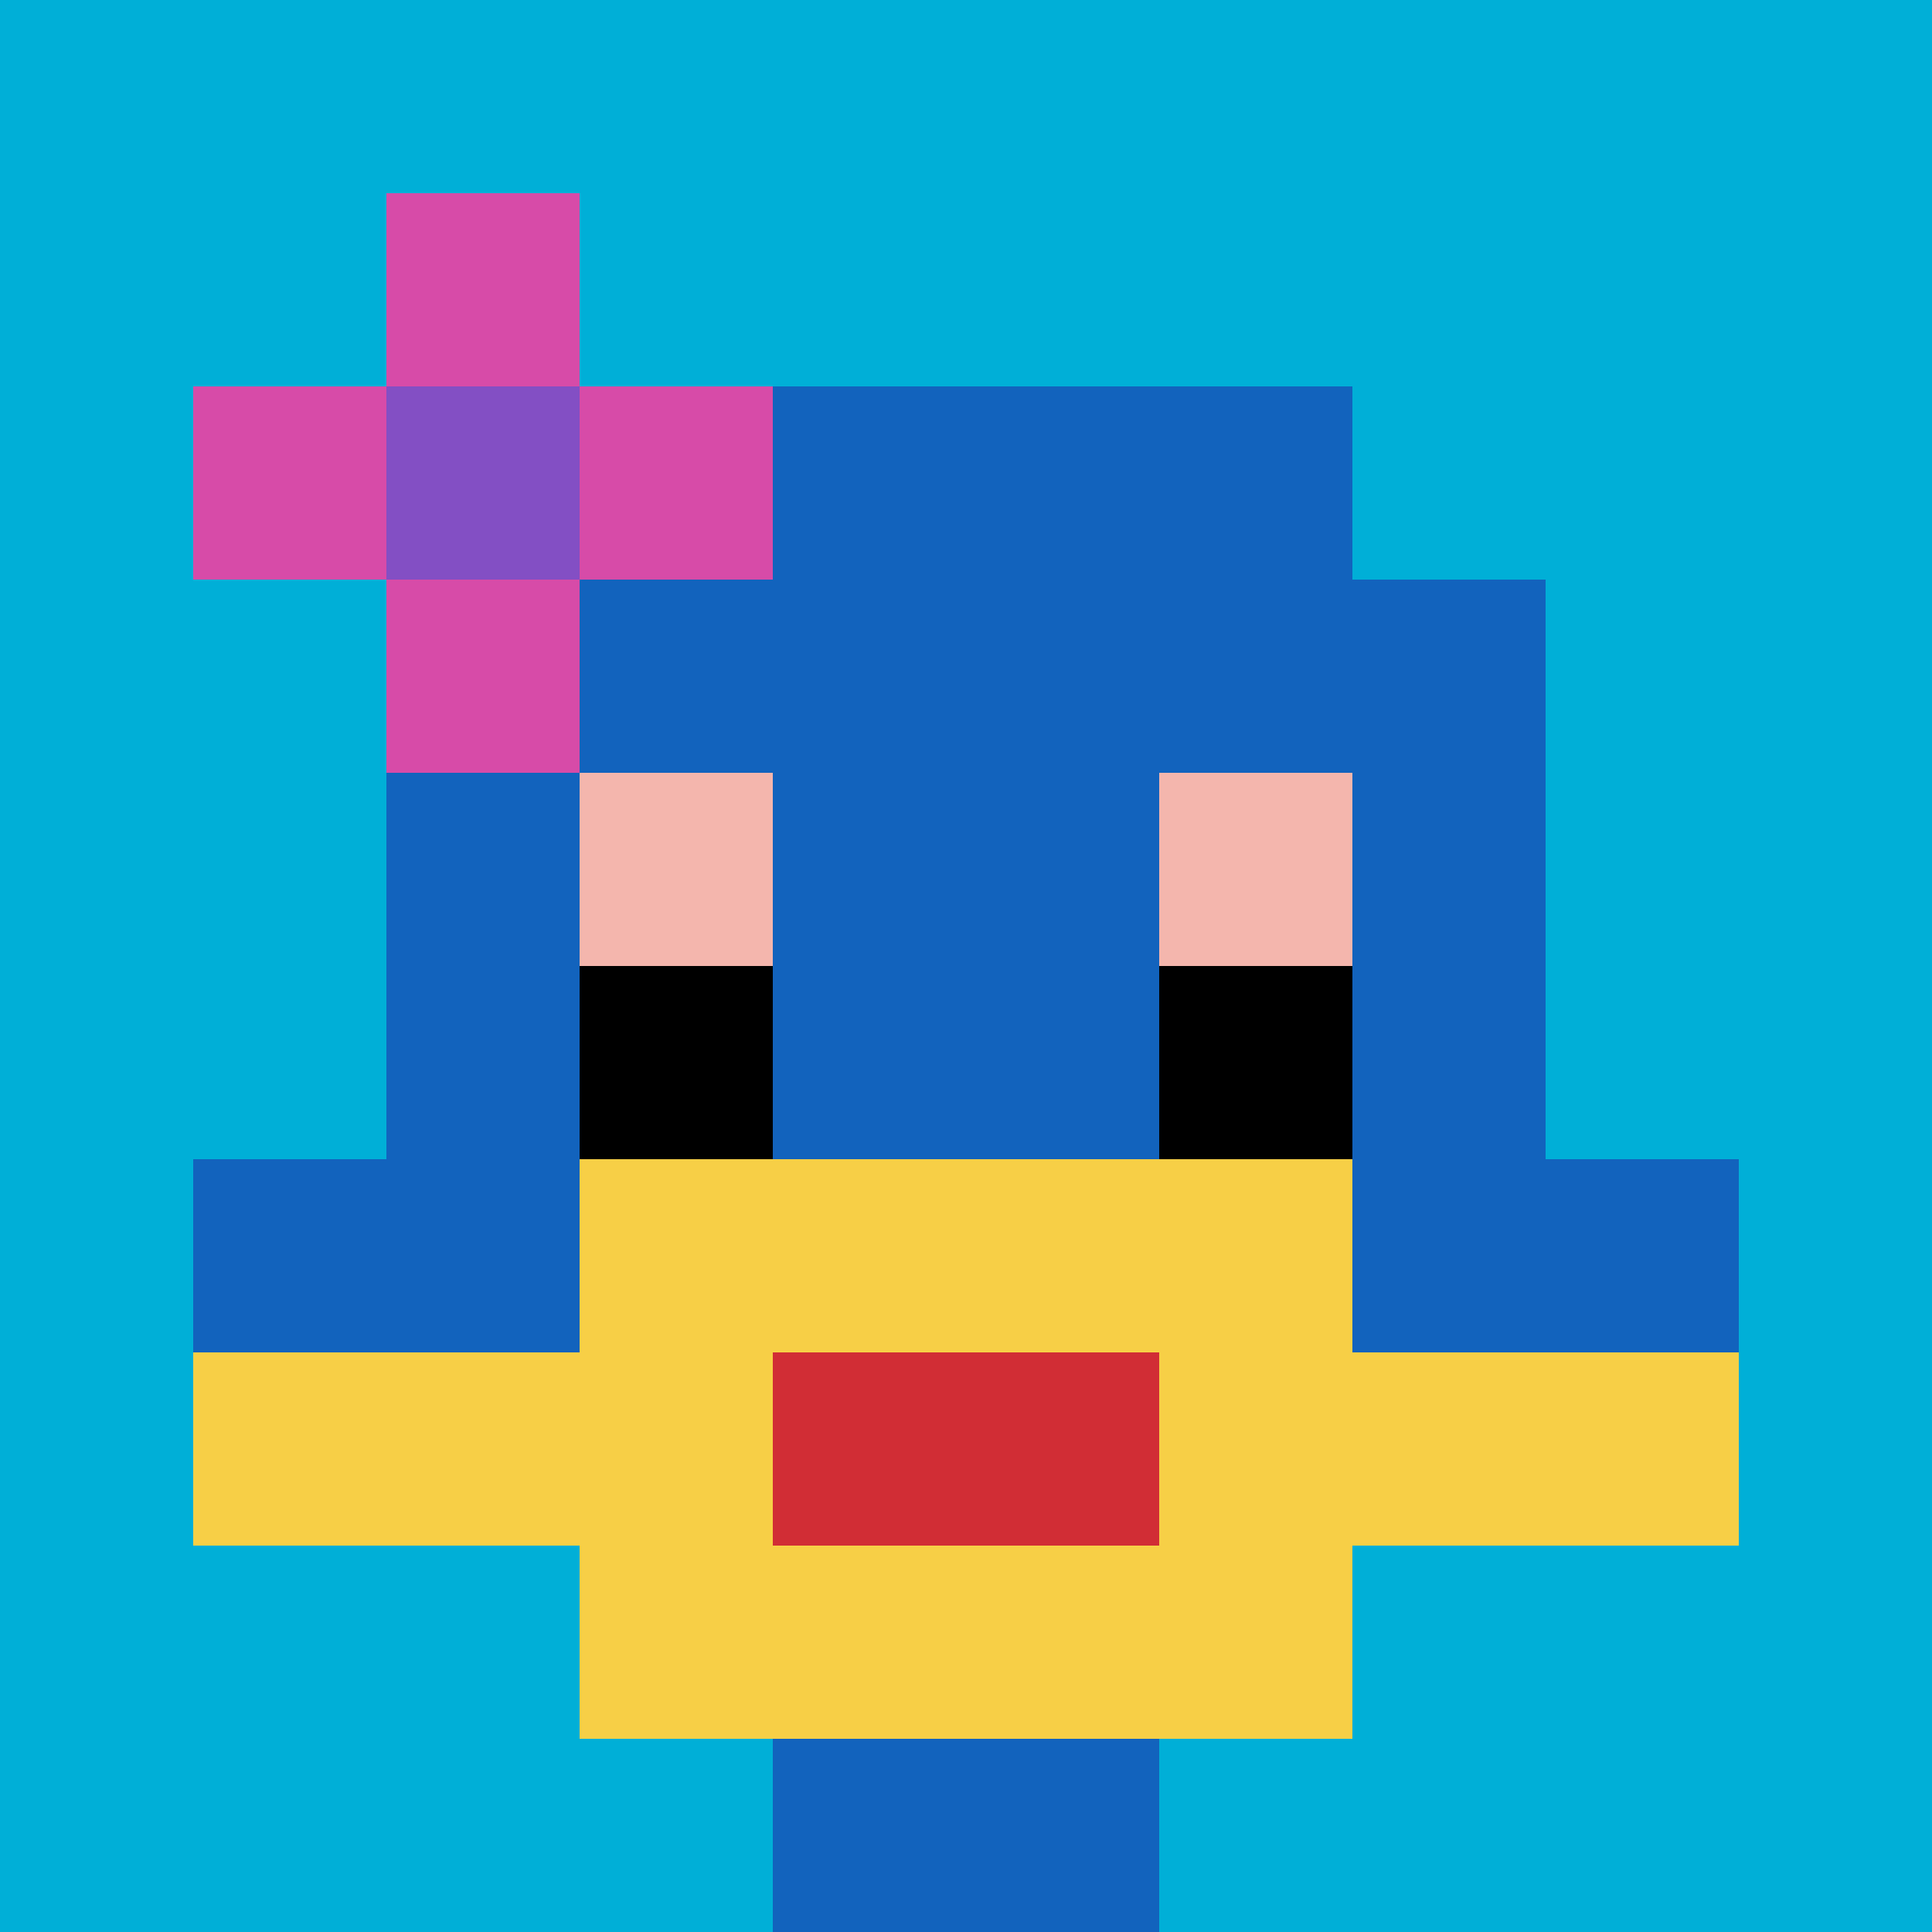 <svg xmlns="http://www.w3.org/2000/svg" version="1.1" width="1273" height="1273"><title>'goose-pfp-151731' by Dmitri Cherniak</title><desc>seed=151731
backgroundColor=#ffffff
padding=20
innerPadding=0
timeout=500
dimension=1
border=false
Save=function(){return n.handleSave()}
frame=93

Rendered at Sun Sep 15 2024 21:13:29 GMT+0500 (Западный Казахстан)
Generated in 1ms
</desc><defs></defs><rect width="100%" height="100%" fill="#ffffff"></rect><g><g id="0-0"><rect x="0" y="0" height="1273" width="1273" fill="#00AFD7"></rect><g><rect id="0-0-3-2-4-7" x="381.9" y="254.6" width="509.2" height="891.1" fill="#1263BD"></rect><rect id="0-0-2-3-6-5" x="254.6" y="381.9" width="763.8" height="636.5" fill="#1263BD"></rect><rect id="0-0-4-8-2-2" x="509.2" y="1018.4" width="254.6" height="254.6" fill="#1263BD"></rect><rect id="0-0-1-6-8-1" x="127.3" y="763.8" width="1018.4" height="127.3" fill="#1263BD"></rect><rect id="0-0-1-7-8-1" x="127.3" y="891.1" width="1018.4" height="127.3" fill="#F7CF46"></rect><rect id="0-0-3-6-4-3" x="381.9" y="763.8" width="509.2" height="381.9" fill="#F7CF46"></rect><rect id="0-0-4-7-2-1" x="509.2" y="891.1" width="254.6" height="127.3" fill="#D12D35"></rect><rect id="0-0-3-4-1-1" x="381.9" y="509.2" width="127.3" height="127.3" fill="#F4B6AD"></rect><rect id="0-0-6-4-1-1" x="763.8" y="509.2" width="127.3" height="127.3" fill="#F4B6AD"></rect><rect id="0-0-3-5-1-1" x="381.9" y="636.5" width="127.3" height="127.3" fill="#000000"></rect><rect id="0-0-6-5-1-1" x="763.8" y="636.5" width="127.3" height="127.3" fill="#000000"></rect><rect id="0-0-1-2-3-1" x="127.3" y="254.6" width="381.9" height="127.3" fill="#D74BA8"></rect><rect id="0-0-2-1-1-3" x="254.6" y="127.3" width="127.3" height="381.9" fill="#D74BA8"></rect><rect id="0-0-2-2-1-1" x="254.6" y="254.6" width="127.3" height="127.3" fill="#834FC4"></rect></g><rect x="0" y="0" stroke="white" stroke-width="0" height="1273" width="1273" fill="none"></rect></g></g></svg>